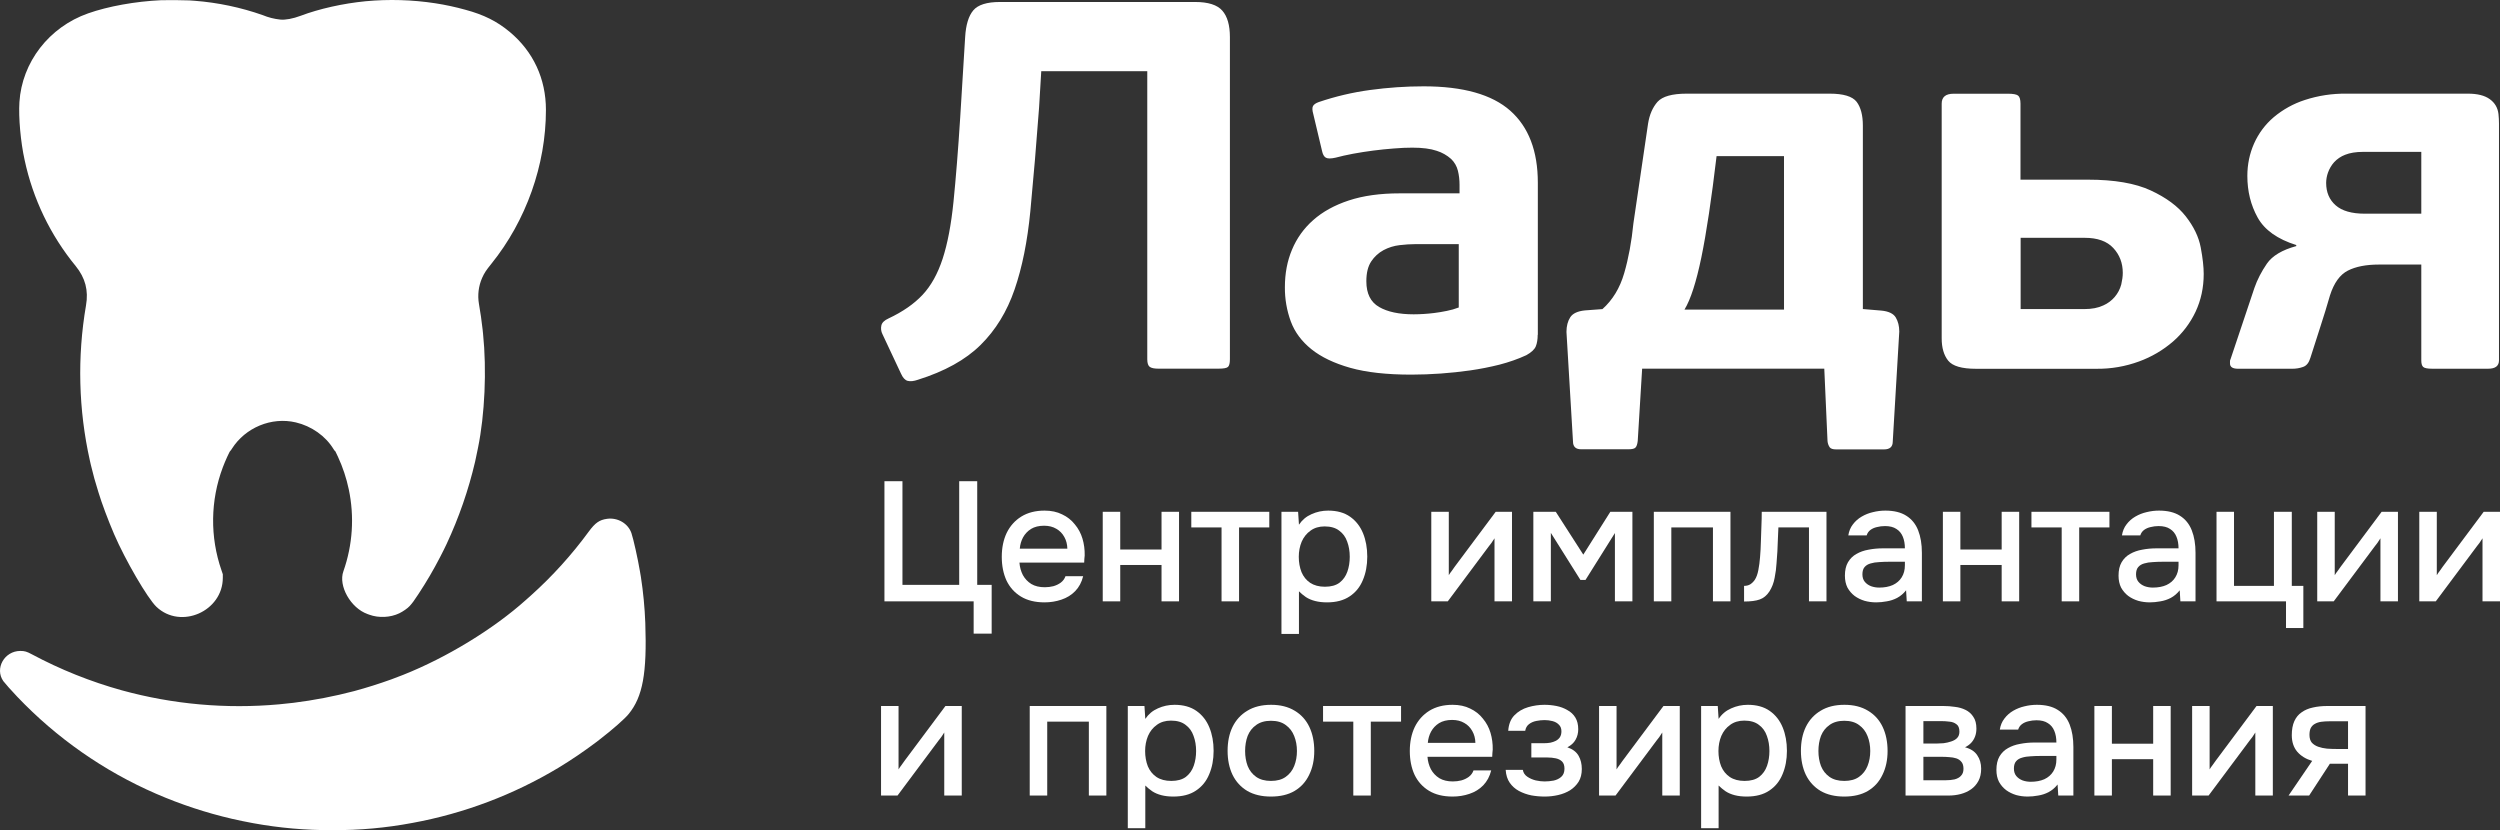 <?xml version="1.0" encoding="UTF-8"?> <svg xmlns="http://www.w3.org/2000/svg" width="786" height="261" viewBox="0 0 786 261" fill="none"><rect x="0" y="0" width="786" height="261" fill="#333333" stroke="none"/><path fill-rule="evenodd" clip-rule="evenodd" d="M50.673 0.061C42.54 0.44 34.027 1.972 27.696 4.204C15.427 8.514 6.893 19.549 6.105 32.124C5.798 36.923 6.491 44.669 7.731 50.256C10.34 62.513 15.85 73.966 23.801 83.653C26.828 87.388 27.864 91.333 27.04 96.023C24.26 112.209 24.674 128.783 28.258 144.81L28.564 146.152C29.243 149.046 30.037 151.913 30.942 154.744C31.963 158.128 33.94 163.438 35.88 167.946C39.367 176.063 46.406 188.142 49.185 190.782C56.807 198.017 70.061 192.211 70.054 181.636V180.542L69.653 179.36C65.985 168.835 66.127 157.357 70.054 146.925C70.754 145.029 72.228 141.798 72.388 141.798C72.586 141.593 72.755 141.362 72.891 141.112C77.129 134.417 85.357 131.011 92.987 132.798C97.947 133.965 102.346 137.072 104.862 141.2C105.059 141.528 105.256 141.783 105.3 141.769C105.373 141.74 105.519 142.031 106.248 143.592C107.769 146.873 108.911 150.316 109.655 153.854C111.464 162.434 110.879 171.346 107.962 179.615C106.306 184.181 110.238 191.154 115.534 193.05L116.132 193.269C119.071 194.341 122.711 194.173 125.527 192.824C126.709 192.255 128.16 191.249 128.802 190.534C129.699 189.542 130.144 188.929 131.567 186.763C134.192 182.766 136.257 179.222 138.343 175.195C139.422 173.102 139.656 172.628 140.444 170.965C144.299 162.704 147.289 154.066 149.365 145.189L149.554 144.3C149.671 143.789 149.861 142.892 150.284 140.799C152.428 130.332 153.048 116.314 151.874 104.965L151.743 103.689C151.441 100.952 151.052 98.225 150.575 95.513C150.11 92.77 150.455 89.952 151.567 87.402C152.275 85.819 152.793 85.032 154.471 82.953C165.419 69.379 171.641 51.846 171.641 34.553C171.641 24.764 167.666 16.202 160.24 10.017C156.25 6.691 152.085 4.619 146.308 3.066C143.191 2.197 140.024 1.515 136.826 1.024C129.594 -0.079 122.255 -0.292 114.972 0.389C107.926 1.067 100.296 2.774 94.548 4.955C92.105 5.874 89.69 6.326 88.1 6.151C86.205 5.957 84.35 5.485 82.593 4.751C75.704 2.331 68.529 0.818 61.25 0.251L59.521 0.127C56.573 0.027 53.622 0.005 50.673 0.061ZM190.847 163.117C188.447 163.46 187.149 164.364 185.114 167.121C179.775 174.418 173.693 181.139 166.966 187.179L165.31 188.652C155.149 197.769 140.458 206.733 126.774 212.167C125.826 212.539 124.644 212.991 122.996 213.611C119.166 214.989 115.282 216.213 111.354 217.28C105.077 218.93 98.698 220.161 92.258 220.963C91.324 221.072 90.711 221.138 87.713 221.444C71.122 222.946 54.396 221.457 38.331 217.046C28.504 214.32 19.008 210.519 10.015 205.712C8.417 204.851 7.753 204.654 6.397 204.654C1.378 204.654 -1.736 210.183 1.043 214.143C1.48 214.756 3.545 217.075 5.434 219.067C17.797 232.044 32.636 242.411 49.075 249.554C56.79 252.904 64.793 255.546 72.986 257.446C75.371 257.985 76.903 258.299 79.653 258.817C87.868 260.315 96.205 261.045 104.556 260.998C112.988 261.048 121.406 260.286 129.692 258.722C145.909 255.746 161.456 249.87 175.588 241.378C179.643 238.917 183.572 236.254 187.361 233.399L188.528 232.501C192.605 229.358 196.376 226.047 197.645 224.493C202.08 219.081 203.437 211.642 202.883 195.866C202.697 191.015 202.234 186.178 201.497 181.38L201.19 179.586C200.534 175.677 199.163 169.514 198.528 167.632C197.5 164.583 194.195 162.643 190.847 163.117Z" fill="white"></path><path d="M303.443 11.672C303.67 7.821 304.518 5.025 306 3.258C307.482 1.504 310.284 0.624 314.381 0.624H375.744C379.841 0.624 382.702 1.524 384.288 3.343C385.893 5.155 386.682 7.938 386.682 11.653V112.956C386.682 114.173 386.475 114.969 386.093 115.344C385.686 115.733 384.695 115.907 383.11 115.907H364.14C362.878 115.907 362.004 115.713 361.48 115.344C360.968 114.956 360.703 114.173 360.703 112.956V22.384H327.371L326.678 33.924C325.881 44.753 324.968 55.573 323.941 66.382C323.028 75.832 321.384 84.038 318.989 90.996C316.595 97.979 313.022 103.785 308.291 108.458C303.566 113.131 296.99 116.768 288.551 119.409C287.295 119.843 286.233 119.959 285.379 119.746C284.538 119.525 283.826 118.742 283.256 117.435L277.451 105.073C277.008 104.214 276.887 103.224 277.108 102.283C277.328 101.403 278.079 100.698 279.334 100.128C283.781 98.038 287.353 95.572 290.033 92.718C292.712 89.87 294.822 86.07 296.363 81.359C297.903 76.647 299.042 70.68 299.773 63.489C300.498 56.292 301.23 47.373 301.903 36.72L303.443 11.672ZM483.449 105.261C483.449 106.685 483.254 107.895 482.866 108.872C482.458 109.869 481.462 110.788 479.882 111.668C477.261 112.885 474.446 113.862 471.443 114.645C468.414 115.403 465.352 116.011 462.226 116.458C456.088 117.327 449.896 117.77 443.696 117.784C435.968 117.784 429.58 117.072 424.506 115.642C419.458 114.212 415.374 112.257 412.306 109.791C409.245 107.332 407.076 104.419 405.834 101.073C404.563 97.617 403.932 93.959 403.97 90.278C403.97 85.999 404.701 82.064 406.203 78.504C407.684 74.932 409.968 71.748 412.875 69.198C415.84 66.563 419.574 64.505 424.072 63.023C428.584 61.534 433.897 60.79 440.065 60.79H458.88V58.136C458.88 56.583 458.718 55.12 458.369 53.697C458.028 52.28 457.289 50.991 456.239 49.981C454.93 48.816 453.388 47.942 451.715 47.418C449.774 46.752 447.211 46.422 444.026 46.422C442.324 46.422 440.376 46.499 438.221 46.681C433.921 47.006 429.641 47.559 425.399 48.337C423.348 48.726 421.516 49.14 419.917 49.567C418.435 49.904 417.4 49.904 416.836 49.567C416.267 49.237 415.866 48.532 415.639 47.418L412.901 35.879C412.552 34.668 412.532 33.827 412.817 33.322C413.102 32.83 413.691 32.416 414.604 32.092C419.852 30.31 425.259 29.037 430.752 28.293C436.396 27.529 442.013 27.141 447.599 27.141C459.974 27.141 469.067 29.704 474.828 34.804C480.588 39.911 483.494 47.457 483.494 57.45V105.254H483.455L483.449 105.261ZM458.673 76.751H445.159C443.443 76.758 441.73 76.867 440.026 77.074C438.26 77.277 436.547 77.811 434.978 78.647C433.421 79.49 432.096 80.703 431.121 82.181C430.085 83.734 429.58 85.805 429.58 88.439C429.58 92.29 430.914 94.976 433.593 96.517C436.273 98.064 439.884 98.821 444.453 98.821C446.596 98.813 448.735 98.677 450.861 98.413C452.162 98.258 453.502 98.025 454.88 97.746C456.161 97.5 457.417 97.14 458.634 96.672V76.751H458.673ZM503.804 97.183C506.995 94.329 509.286 90.575 510.645 85.896C512.004 81.223 512.975 75.987 513.551 70.155L518.153 38.856C518.606 36.001 519.615 33.73 521.13 32.008C522.683 30.306 525.725 29.445 530.288 29.445H575.257C579.58 29.445 582.396 30.306 583.723 32.008C585.017 33.71 585.684 36.215 585.684 39.496V97.164L591.489 97.649C593.761 97.863 595.289 98.588 596.02 99.798C596.745 101.015 597.133 102.497 597.133 104.238L595.081 138.832C595.081 140.47 594.169 141.292 592.337 141.292H577.302C576.267 141.292 575.6 141.078 575.257 140.631C574.861 140.042 574.625 139.359 574.571 138.651L573.555 115.914H516.289C516.062 119.765 515.836 123.538 515.596 127.273C515.37 131.007 515.15 134.8 514.904 138.631C514.787 139.628 514.567 140.314 514.218 140.69C513.875 141.078 513.143 141.253 511.985 141.253H497.105C495.403 141.253 494.548 140.431 494.548 138.793L492.497 104.361C492.497 102.497 492.905 100.957 493.694 99.74C494.484 98.53 496.024 97.824 498.302 97.591L503.804 97.183ZM560.889 49.082H539.692C538.087 62.589 536.501 73.21 534.903 80.951C533.298 88.692 531.537 94.154 529.602 97.339H560.895L560.889 49.082ZM621.242 115.946C616.796 115.946 613.896 115.105 612.511 113.39C611.152 111.688 610.466 109.358 610.466 106.387V32.591C610.466 30.5 611.722 29.465 614.22 29.465H631.307C632.905 29.465 633.96 29.659 634.465 30.034C634.976 30.422 635.242 31.264 635.242 32.591V56.486H656.445C664.761 56.486 671.337 57.619 676.185 59.871C681.039 62.117 684.709 64.835 687.207 68.026C689.699 71.21 691.285 74.479 691.912 77.819C692.54 81.165 692.844 83.941 692.844 86.129C692.844 90.413 691.997 94.362 690.294 97.999C688.604 101.587 686.184 104.784 683.188 107.384C680.041 110.103 676.424 112.224 672.515 113.642C668.247 115.212 663.73 115.993 659.182 115.946H621.242ZM667.402 85.799C667.402 82.724 666.405 80.103 664.418 77.974C662.431 75.825 659.422 74.77 655.448 74.77H635.287V97.177H655.293C657.687 97.177 659.674 96.788 661.279 96.025C662.655 95.421 663.876 94.516 664.854 93.375C665.831 92.234 666.538 90.888 666.923 89.436C667.227 88.103 667.402 86.912 667.402 85.799ZM761.256 83.177H747.917C743.923 83.177 740.674 83.805 738.182 85.074C735.665 86.349 733.801 88.951 732.539 92.899C731.626 96.083 730.629 99.332 729.555 102.62C728.48 105.901 727.426 109.209 726.39 112.49C725.924 114.037 725.173 114.995 724.079 115.364C723.005 115.752 721.885 115.933 720.746 115.933H703.666C701.957 115.933 701.109 115.383 701.109 114.289V113.623C701.109 113.293 701.168 113.079 701.271 112.963L705.025 101.759C706.281 98.018 707.536 94.29 708.779 90.549C709.692 87.915 711.005 85.371 712.714 82.886C714.416 80.427 717.504 78.582 721.944 77.372V77.042C716.021 75.184 711.963 72.291 709.808 68.401C707.64 64.505 706.566 60.13 706.566 55.295C706.566 51.684 707.277 48.279 708.695 45.088C710.103 41.921 712.204 39.11 714.843 36.862C717.734 34.432 721.068 32.586 724.662 31.426C728.855 30.061 733.243 29.392 737.652 29.445H775.941C778.906 29.445 781.177 30.015 782.776 31.167C784.388 32.325 785.294 33.885 785.52 35.859C785.624 36.856 785.682 37.833 785.682 38.836V113.286C785.682 115.047 784.549 115.927 782.278 115.927H764.66C763.178 115.927 762.246 115.733 761.838 115.357C761.431 114.969 761.256 114.283 761.256 113.306V83.177ZM731.341 57.47C731.341 60.441 732.331 62.79 734.325 64.544C736.312 66.304 739.373 67.185 743.477 67.185H761.256V47.748H742.965C740.694 47.748 738.81 48.066 737.328 48.655C735.987 49.164 734.784 49.98 733.814 51.036C732.989 51.976 732.35 53.063 731.93 54.24C731.554 55.276 731.355 56.368 731.341 57.47Z" fill="white"></path><path d="M719.524 250.117L726.949 239.222C724.991 238.652 723.426 237.69 722.248 236.336C721.109 234.981 720.539 233.253 720.539 231.151C720.539 229.371 720.807 227.896 721.343 226.719C721.875 225.546 722.641 224.617 723.641 223.942C724.637 223.229 725.81 222.731 727.164 222.444C728.552 222.123 730.084 221.965 731.76 221.965H743.727V250.117H738.222V240.127H732.506L725.992 250.117H719.524ZM734.646 235.479H738.222V226.771H732.401C731.439 226.771 730.568 226.824 729.783 226.934C729.036 227.039 728.375 227.255 727.806 227.576C727.27 227.858 726.844 228.284 726.523 228.854C726.24 229.39 726.097 230.122 726.097 231.046C726.097 232.08 726.346 232.899 726.844 233.502C727.38 234.071 728.055 234.502 728.873 234.785C729.692 235.072 730.601 235.268 731.597 235.373C732.631 235.445 733.646 235.479 734.646 235.479Z" fill="white"></path><path d="M689.204 250.117V221.965H694.704V241.893C694.953 241.462 695.274 241.003 695.666 240.5C696.059 239.969 696.36 239.543 696.576 239.222L709.453 221.965H714.579V250.117H709.074V230.299C708.792 230.764 708.49 231.223 708.17 231.688C707.849 232.114 707.547 232.506 707.26 232.86L694.383 250.117H689.204Z" fill="white"></path><path d="M658.473 250.117V221.965H663.978V233.822H676.96V221.965H682.46V250.117H676.96V238.686H663.978V250.117H658.473Z" fill="white"></path><path d="M637.501 250.438C636.256 250.438 635.045 250.28 633.868 249.959C632.695 249.6 631.642 249.083 630.718 248.409C629.789 247.695 629.042 246.824 628.473 245.79C627.937 244.723 627.673 243.478 627.673 242.052C627.673 240.343 627.994 238.935 628.631 237.829C629.31 236.69 630.201 235.819 631.302 235.216C632.408 234.574 633.671 234.129 635.098 233.88C636.558 233.593 638.07 233.449 639.636 233.449H646.529C646.529 232.061 646.318 230.85 645.887 229.816C645.461 228.749 644.786 227.93 643.858 227.361C642.967 226.757 641.776 226.451 640.277 226.451C639.387 226.451 638.535 226.561 637.716 226.772C636.931 226.949 636.256 227.255 635.687 227.681C635.117 228.107 634.724 228.677 634.509 229.39H628.741C628.951 228.035 629.435 226.882 630.182 225.92C630.928 224.919 631.857 224.101 632.958 223.459C634.064 222.818 635.241 222.358 636.486 222.071C637.769 221.75 639.066 221.592 640.387 221.592C643.092 221.592 645.284 222.124 646.955 223.191C648.669 224.263 649.913 225.795 650.698 227.786C651.479 229.783 651.871 232.152 651.871 234.895V250.117H647.118L646.902 246.647C646.084 247.681 645.141 248.48 644.073 249.05C643.039 249.586 641.953 249.94 640.813 250.117C639.674 250.333 638.568 250.438 637.501 250.438ZM638.463 245.79C640.1 245.79 641.527 245.522 642.738 244.991C643.949 244.421 644.873 243.617 645.514 242.588C646.189 241.515 646.529 240.252 646.529 238.792V237.671H641.507C640.474 237.671 639.459 237.705 638.463 237.777C637.467 237.815 636.558 237.954 635.739 238.208C634.954 238.418 634.332 238.792 633.868 239.328C633.403 239.859 633.174 240.625 633.174 241.625C633.174 242.588 633.422 243.368 633.92 243.976C634.418 244.579 635.079 245.043 635.897 245.364C636.716 245.651 637.573 245.79 638.463 245.79Z" fill="white"></path><path d="M599.104 250.117V221.965H610.961C612.172 221.965 613.383 222.051 614.594 222.233C615.844 222.372 616.964 222.693 617.96 223.191C618.994 223.693 619.812 224.421 620.42 225.383C621.062 226.307 621.382 227.537 621.382 229.069C621.382 229.998 621.239 230.831 620.951 231.582C620.669 232.329 620.257 232.99 619.726 233.559C619.223 234.091 618.587 234.555 617.802 234.947C619.582 235.407 620.865 236.245 621.646 237.456C622.469 238.633 622.876 240.041 622.876 241.678C622.876 243.171 622.593 244.454 622.024 245.522C621.449 246.594 620.688 247.465 619.726 248.14C618.764 248.82 617.677 249.318 616.466 249.638C615.255 249.959 614.006 250.117 612.727 250.117H599.104ZM604.714 245.311H611.765C612.761 245.311 613.671 245.22 614.489 245.043C615.341 244.828 616.021 244.454 616.519 243.923C617.055 243.387 617.318 242.659 617.318 241.73C617.318 240.768 617.108 240.041 616.677 239.543C616.251 239.007 615.7 238.633 615.025 238.418C614.346 238.207 613.618 238.078 612.833 238.045C612.048 237.973 611.282 237.939 610.535 237.939H604.714V245.311ZM604.714 233.77H608.879C609.52 233.77 610.253 233.736 611.071 233.665C611.89 233.559 612.67 233.377 613.422 233.128C614.202 232.88 614.829 232.525 615.289 232.061C615.786 231.563 616.04 230.888 616.04 230.031C616.04 228.892 615.719 228.107 615.078 227.681C614.47 227.217 613.742 226.948 612.885 226.881C612.033 226.771 611.196 226.719 610.377 226.719H604.714V233.77Z" fill="white"></path><path d="M579.831 250.438C576.911 250.438 574.436 249.849 572.407 248.677C570.377 247.466 568.826 245.776 567.758 243.602C566.724 241.429 566.208 238.916 566.208 236.068C566.208 233.181 566.724 230.673 567.758 228.538C568.826 226.365 570.377 224.67 572.407 223.459C574.436 222.215 576.93 221.592 579.884 221.592C582.808 221.592 585.283 222.215 587.313 223.459C589.343 224.67 590.874 226.365 591.904 228.538C592.938 230.707 593.455 233.239 593.455 236.121C593.455 238.935 592.923 241.429 591.851 243.602C590.822 245.776 589.29 247.466 587.26 248.677C585.264 249.849 582.789 250.438 579.831 250.438ZM579.831 245.522C581.755 245.522 583.306 245.096 584.479 244.244C585.69 243.387 586.581 242.248 587.15 240.821C587.72 239.4 588.007 237.829 588.007 236.121C588.007 234.412 587.72 232.846 587.15 231.42C586.581 229.96 585.69 228.801 584.479 227.949C583.306 227.059 581.755 226.614 579.831 226.614C577.945 226.614 576.394 227.059 575.183 227.949C573.972 228.801 573.081 229.941 572.512 231.367C571.98 232.794 571.712 234.378 571.712 236.121C571.712 237.829 571.98 239.4 572.512 240.821C573.081 242.248 573.972 243.387 575.183 244.244C576.394 245.096 577.945 245.522 579.831 245.522Z" fill="white"></path><path d="M534.831 260.376V221.966H540.063L540.331 226.025C541.327 224.527 542.648 223.426 544.285 222.712C545.922 221.966 547.67 221.592 549.522 221.592C552.298 221.592 554.596 222.234 556.41 223.512C558.229 224.795 559.584 226.523 560.474 228.696C561.365 230.869 561.81 233.325 561.81 236.068C561.81 238.811 561.346 241.266 560.417 243.44C559.527 245.613 558.139 247.322 556.252 248.571C554.4 249.816 552.03 250.438 549.149 250.438C547.756 250.438 546.511 250.295 545.405 250.012C544.304 249.725 543.342 249.318 542.524 248.782C541.705 248.212 540.973 247.609 540.331 246.968V260.376H534.831ZM548.507 245.522C550.427 245.522 551.959 245.096 553.098 244.244C554.242 243.354 555.061 242.195 555.558 240.769C556.056 239.347 556.305 237.796 556.305 236.121C556.305 234.378 556.037 232.794 555.506 231.367C555.003 229.907 554.17 228.749 552.993 227.897C551.853 227.006 550.321 226.561 548.397 226.561C546.655 226.561 545.176 227.006 543.964 227.897C542.753 228.749 541.83 229.907 541.188 231.367C540.58 232.827 540.279 234.412 540.279 236.121C540.279 237.868 540.561 239.471 541.135 240.931C541.739 242.353 542.648 243.478 543.859 244.297C545.104 245.115 546.655 245.522 548.507 245.522Z" fill="white"></path><path d="M502.744 250.117V221.965H508.244V241.893C508.493 241.462 508.814 241.003 509.206 240.5C509.599 239.969 509.901 239.543 510.116 239.222L522.993 221.965H528.12V250.117H522.619V230.299C522.332 230.764 522.031 231.223 521.71 231.688C521.389 232.114 521.088 232.506 520.8 232.86L507.924 250.117H502.744Z" fill="white"></path><path d="M485.675 250.438C484.249 250.438 482.841 250.314 481.453 250.065C480.065 249.782 478.763 249.318 477.552 248.677C476.379 248.035 475.417 247.178 474.67 246.111C473.923 245.043 473.493 243.689 473.387 242.052H478.782C478.926 242.942 479.39 243.655 480.17 244.186C480.955 244.723 481.846 245.115 482.841 245.364C483.842 245.579 484.766 245.685 485.623 245.685C486.546 245.685 487.489 245.594 488.452 245.417C489.414 245.206 490.213 244.814 490.855 244.244C491.534 243.636 491.869 242.784 491.869 241.678C491.869 240.682 491.621 239.931 491.123 239.433C490.625 238.935 489.964 238.595 489.146 238.418C488.327 238.241 487.418 238.15 486.422 238.15H481.453V233.665H485.46C486.14 233.665 486.795 233.612 487.437 233.502C488.078 233.363 488.648 233.167 489.146 232.918C489.682 232.631 490.108 232.257 490.429 231.793C490.749 231.295 490.912 230.673 490.912 229.926C490.912 229.036 490.644 228.342 490.108 227.839C489.61 227.308 488.949 226.934 488.131 226.719C487.312 226.504 486.475 226.398 485.623 226.398C484.766 226.398 483.894 226.489 483.004 226.666C482.114 226.844 481.348 227.183 480.706 227.681C480.065 228.179 479.672 228.873 479.529 229.764H474.187C474.33 227.7 474.972 226.078 476.111 224.905C477.289 223.694 478.729 222.837 480.438 222.339C482.147 221.841 483.856 221.592 485.57 221.592C486.848 221.592 488.112 221.717 489.361 221.966C490.606 222.215 491.745 222.641 492.779 223.249C493.846 223.818 494.684 224.598 495.292 225.599C495.895 226.595 496.197 227.825 496.197 229.285C496.197 230.496 495.914 231.597 495.345 232.597C494.809 233.56 493.957 234.34 492.779 234.948C494.454 235.517 495.627 236.408 496.307 237.619C496.982 238.792 497.322 240.18 497.322 241.783C497.322 243.354 496.982 244.689 496.307 245.79C495.627 246.858 494.737 247.748 493.636 248.461C492.53 249.141 491.285 249.639 489.897 249.959C488.504 250.28 487.097 250.438 485.675 250.438Z" fill="white"></path><path d="M456.708 250.438C453.749 250.438 451.275 249.835 449.278 248.624C447.287 247.413 445.77 245.737 444.74 243.602C443.74 241.429 443.242 238.935 443.242 236.121C443.242 233.272 443.759 230.764 444.793 228.591C445.861 226.418 447.392 224.709 449.389 223.459C451.418 222.215 453.855 221.592 456.708 221.592C458.804 221.592 460.643 221.985 462.208 222.765C463.811 223.512 465.147 224.565 466.215 225.92C467.32 227.236 468.12 228.73 468.618 230.405C469.115 232.08 469.35 233.842 469.312 235.694C469.278 236.087 469.24 236.46 469.206 236.815C469.206 237.174 469.187 237.547 469.154 237.94H448.8C448.905 239.361 449.264 240.663 449.867 241.836C450.509 243.014 451.399 243.957 452.538 244.67C453.678 245.345 455.085 245.685 456.76 245.685C457.684 245.685 458.575 245.579 459.431 245.364C460.322 245.115 461.102 244.742 461.782 244.244C462.495 243.708 462.993 243.033 463.275 242.214H468.833C468.369 244.1 467.531 245.666 466.32 246.915C465.147 248.126 463.706 249.016 461.992 249.586C460.322 250.156 458.555 250.438 456.708 250.438ZM448.905 233.56H463.864C463.831 232.167 463.51 230.941 462.902 229.874C462.299 228.768 461.461 227.911 460.394 227.308C459.321 226.666 458.043 226.346 456.545 226.346C454.908 226.346 453.534 226.686 452.433 227.361C451.361 228.035 450.528 228.926 449.92 230.032C449.35 231.099 449.01 232.277 448.905 233.56Z" fill="white"></path><path d="M425.479 250.117V226.881H415.967V221.965H440.491V226.881H430.979V250.117H425.479Z" fill="white"></path><path d="M399.582 250.438C396.662 250.438 394.187 249.849 392.157 248.677C390.128 247.466 388.577 245.776 387.509 243.602C386.475 241.429 385.958 238.916 385.958 236.068C385.958 233.181 386.475 230.673 387.509 228.538C388.577 226.365 390.128 224.67 392.157 223.459C394.187 222.215 396.681 221.592 399.634 221.592C402.559 221.592 405.034 222.215 407.064 223.459C409.093 224.67 410.625 226.365 411.659 228.538C412.688 230.707 413.205 233.239 413.205 236.121C413.205 238.935 412.674 241.429 411.602 243.602C410.573 245.776 409.041 247.466 407.011 248.677C405.015 249.849 402.54 250.438 399.582 250.438ZM399.582 245.522C401.506 245.522 403.057 245.096 404.23 244.244C405.441 243.387 406.331 242.248 406.901 240.821C407.471 239.4 407.758 237.829 407.758 236.121C407.758 234.412 407.471 232.846 406.901 231.42C406.331 229.96 405.441 228.801 404.23 227.949C403.057 227.059 401.506 226.614 399.582 226.614C397.696 226.614 396.145 227.059 394.934 227.949C393.723 228.801 392.832 229.941 392.263 231.367C391.731 232.794 391.463 234.378 391.463 236.121C391.463 237.829 391.731 239.4 392.263 240.821C392.832 242.248 393.723 243.387 394.934 244.244C396.145 245.096 397.696 245.522 399.582 245.522Z" fill="white"></path><path d="M354.579 260.376V221.966H359.815L360.082 226.025C361.079 224.527 362.397 223.426 364.035 222.712C365.673 221.966 367.419 221.592 369.271 221.592C372.048 221.592 374.346 222.234 376.162 223.512C377.978 224.795 379.332 226.523 380.222 228.696C381.115 230.869 381.56 233.325 381.56 236.068C381.56 238.811 381.096 241.266 380.169 243.44C379.279 245.613 377.889 247.322 376.002 248.571C374.15 249.816 371.781 250.438 368.897 250.438C367.508 250.438 366.261 250.295 365.157 250.012C364.053 249.725 363.091 249.318 362.272 248.782C361.453 248.212 360.723 247.609 360.082 246.968V260.376H354.579ZM368.255 245.522C370.179 245.522 371.71 245.096 372.85 244.244C373.989 243.354 374.809 242.195 375.307 240.769C375.806 239.347 376.055 237.796 376.055 236.121C376.055 234.378 375.788 232.794 375.254 231.367C374.755 229.907 373.918 228.749 372.743 227.897C371.603 227.006 370.072 226.561 368.149 226.561C366.404 226.561 364.925 227.006 363.714 227.897C362.504 228.749 361.578 229.907 360.937 231.367C360.331 232.827 360.028 234.412 360.028 236.121C360.028 237.868 360.313 239.471 360.883 240.931C361.488 242.353 362.397 243.478 363.608 244.297C364.854 245.115 366.404 245.522 368.255 245.522Z" fill="white"></path><path d="M323.745 250.117V221.965H347.839V250.117H342.336V226.881H329.247V250.117H323.745Z" fill="white"></path><path d="M277 250.117V221.965H282.503V241.893C282.752 241.462 283.072 241.003 283.464 240.5C283.856 239.969 284.159 239.543 284.372 239.222L297.247 221.965H302.376V250.117H296.873V230.299C296.588 230.764 296.285 231.223 295.965 231.688C295.645 232.114 295.342 232.506 295.057 232.86L282.182 250.117H277Z" fill="white"></path><path d="M760.625 189.065V160.908H766.13V180.836C766.379 180.41 766.7 179.945 767.092 179.448C767.48 178.912 767.786 178.485 767.997 178.165L780.874 160.908H786V189.065H780.5V169.242C780.213 169.706 779.911 170.171 779.591 170.63C779.27 171.061 778.968 171.454 778.681 171.808L765.809 189.065H760.625Z" fill="white"></path><path d="M728.537 189.065V160.908H734.042V180.836C734.291 180.41 734.612 179.945 735.004 179.448C735.397 178.912 735.698 178.485 735.914 178.165L748.786 160.908H753.917V189.065H748.412V169.242C748.13 169.706 747.823 170.171 747.503 170.63C747.182 171.061 746.88 171.454 746.598 171.808L733.721 189.065H728.537Z" fill="white"></path><path d="M718.721 197.451V189.065H696.873V160.908H702.373V184.201H714.929V160.908H720.539V184.201H724.173V197.451H718.721Z" fill="white"></path><path d="M675.897 189.386C674.652 189.386 673.441 189.223 672.268 188.902C671.091 188.548 670.042 188.031 669.114 187.356C668.19 186.643 667.438 185.767 666.869 184.737C666.337 183.665 666.069 182.421 666.069 180.994C666.069 179.285 666.39 177.878 667.032 176.777C667.706 175.638 668.597 174.762 669.703 174.158C670.808 173.517 672.072 173.072 673.494 172.823C674.954 172.536 676.466 172.397 678.037 172.397H684.93C684.93 171.009 684.714 169.798 684.288 168.764C683.857 167.696 683.183 166.873 682.259 166.303C681.368 165.7 680.172 165.398 678.678 165.398C677.788 165.398 676.931 165.504 676.112 165.719C675.327 165.896 674.652 166.198 674.083 166.624C673.513 167.055 673.12 167.624 672.905 168.338H667.137C667.352 166.983 667.831 165.824 668.582 164.862C669.329 163.867 670.253 163.048 671.359 162.407C672.46 161.765 673.637 161.301 674.882 161.018C676.165 160.698 677.467 160.535 678.783 160.535C681.493 160.535 683.68 161.071 685.356 162.139C687.065 163.206 688.309 164.738 689.094 166.734C689.879 168.725 690.272 171.095 690.272 173.838V189.065H685.514L685.303 185.59C684.485 186.624 683.537 187.423 682.469 187.993C681.435 188.529 680.349 188.883 679.209 189.065C678.07 189.276 676.969 189.386 675.897 189.386ZM676.859 184.737C678.501 184.737 679.923 184.469 681.134 183.933C682.345 183.364 683.273 182.564 683.91 181.53C684.59 180.463 684.93 179.199 684.93 177.739V176.614H679.903C678.874 176.614 677.859 176.652 676.859 176.724C675.863 176.758 674.954 176.901 674.135 177.15C673.35 177.366 672.728 177.739 672.268 178.27C671.804 178.807 671.569 179.572 671.569 180.568C671.569 181.53 671.823 182.315 672.321 182.918C672.819 183.526 673.479 183.986 674.298 184.307C675.117 184.594 675.969 184.737 676.859 184.737Z" fill="white"></path><path d="M648.194 189.065V165.824H638.687V160.908H663.206V165.824H653.699V189.065H648.194Z" fill="white"></path><path d="M610.842 189.065V160.908H616.342V172.77H629.324V160.908H634.829V189.065H629.324V177.629H616.342V189.065H610.842Z" fill="white"></path><path d="M589.87 189.386C588.621 189.386 587.41 189.223 586.237 188.902C585.06 188.548 584.011 188.031 583.083 187.356C582.159 186.643 581.407 185.767 580.838 184.737C580.306 183.665 580.038 182.421 580.038 180.994C580.038 179.285 580.359 177.878 581 176.777C581.675 175.638 582.566 174.762 583.671 174.158C584.777 173.517 586.041 173.072 587.463 172.823C588.923 172.536 590.44 172.397 592.005 172.397H598.898C598.898 171.009 598.683 169.798 598.257 168.764C597.826 167.696 597.151 166.873 596.227 166.303C595.337 165.7 594.14 165.398 592.647 165.398C591.756 165.398 590.9 165.504 590.081 165.719C589.296 165.896 588.621 166.198 588.051 166.624C587.482 167.055 587.089 167.624 586.879 168.338H581.106C581.321 166.983 581.8 165.824 582.551 164.862C583.298 163.867 584.222 163.048 585.328 162.407C586.433 161.765 587.606 161.301 588.851 161.018C590.134 160.698 591.436 160.535 592.752 160.535C595.462 160.535 597.649 161.071 599.325 162.139C601.033 163.206 602.278 164.738 603.063 166.734C603.848 168.725 604.241 171.095 604.241 173.838V189.065H599.482L599.272 185.59C598.453 186.624 597.505 187.423 596.438 187.993C595.404 188.529 594.322 188.883 593.178 189.065C592.039 189.276 590.938 189.386 589.87 189.386ZM590.828 184.737C592.47 184.737 593.891 184.469 595.102 183.933C596.314 183.364 597.242 182.564 597.884 181.53C598.559 180.463 598.898 179.199 598.898 177.739V176.614H593.877C592.843 176.614 591.828 176.652 590.828 176.724C589.832 176.758 588.923 176.901 588.104 177.15C587.324 177.366 586.697 177.739 586.237 178.27C585.773 178.807 585.543 179.572 585.543 180.568C585.543 181.53 585.792 182.315 586.29 182.918C586.788 183.526 587.448 183.986 588.267 184.307C589.085 184.594 589.937 184.737 590.828 184.737Z" fill="white"></path><path d="M548.335 189.117V184.201C549.082 184.201 549.723 184.043 550.259 183.722C550.829 183.363 551.327 182.865 551.753 182.224C552.217 181.511 552.576 180.515 552.825 179.232C553.074 177.949 553.251 176.614 553.356 175.226C553.5 173.55 553.591 171.899 553.624 170.257C553.696 168.62 553.749 167.016 553.787 165.451C553.854 163.881 553.893 162.368 553.893 160.908H574.246V189.065H568.742V165.824H559.129C559.091 166.997 559.039 168.227 558.967 169.51C558.933 170.793 558.881 172.076 558.809 173.359C558.737 174.603 558.646 175.848 558.541 177.097C558.469 178.519 558.273 180.036 557.952 181.635C557.669 183.239 557.114 184.685 556.296 185.963C555.477 187.212 554.462 188.05 553.251 188.476C552.074 188.902 550.436 189.117 548.335 189.117Z" fill="white"></path><path d="M519.964 189.065V160.908H544.056V189.065H538.551V165.824H525.464V189.065H519.964Z" fill="white"></path><path d="M482.084 189.065V160.908H489.136L497.79 174.374L506.287 160.908H513.228V189.065H507.728V167.586L498.484 182.329H496.881L487.589 167.533V189.065H482.084Z" fill="white"></path><path d="M449.997 189.065V160.908H455.502V180.836C455.751 180.41 456.072 179.945 456.464 179.448C456.857 178.912 457.158 178.485 457.369 178.165L470.246 160.908H475.372V189.065H469.872V169.242C469.585 169.706 469.283 170.171 468.963 170.63C468.642 171.061 468.34 171.454 468.053 171.808L455.181 189.065H449.997Z" fill="white"></path><path d="M402.889 199.318V160.908H408.126L408.39 164.968C409.39 163.474 410.706 162.368 412.344 161.655C413.981 160.908 415.728 160.535 417.58 160.535C420.357 160.535 422.655 161.176 424.474 162.459C426.288 163.742 427.642 165.47 428.533 167.639C429.423 169.812 429.868 172.272 429.868 175.015C429.868 177.753 429.404 180.214 428.48 182.387C427.59 184.556 426.197 186.269 424.311 187.514C422.458 188.758 420.089 189.386 417.207 189.386C415.819 189.386 414.569 189.242 413.468 188.955C412.363 188.672 411.4 188.261 410.582 187.729C409.763 187.16 409.031 186.552 408.39 185.91V199.318H402.889ZM416.566 184.469C418.49 184.469 420.022 184.043 421.161 183.187C422.3 182.296 423.119 181.138 423.617 179.716C424.115 178.29 424.363 176.739 424.363 175.068C424.363 173.321 424.095 171.736 423.564 170.31C423.066 168.85 422.228 167.696 421.051 166.839C419.912 165.949 418.38 165.504 416.46 165.504C414.713 165.504 413.234 165.949 412.023 166.839C410.812 167.696 409.888 168.85 409.246 170.31C408.638 171.77 408.337 173.359 408.337 175.068C408.337 176.81 408.624 178.414 409.194 179.874C409.797 181.3 410.706 182.421 411.917 183.239C413.162 184.058 414.713 184.469 416.566 184.469Z" fill="white"></path><path d="M384.054 189.065V165.824H374.545V160.908H399.066V165.824H389.559V189.065H384.054Z" fill="white"></path><path d="M346.7 189.065V160.908H352.203V172.77H365.185V160.908H370.687V189.065H365.185V177.629H352.203V189.065H346.7Z" fill="white"></path><path d="M328.419 189.386C325.464 189.386 322.988 188.778 320.994 187.567C318.999 186.355 317.486 184.685 316.453 182.545C315.456 180.372 314.957 177.878 314.957 175.068C314.957 172.215 315.473 169.707 316.506 167.533C317.575 165.36 319.106 163.651 321.1 162.407C323.13 161.157 325.57 160.535 328.419 160.535C330.521 160.535 332.355 160.927 333.922 161.713C335.525 162.459 336.86 163.508 337.929 164.862C339.033 166.179 339.834 167.677 340.333 169.352C340.831 171.023 341.063 172.789 341.027 174.637C340.992 175.03 340.956 175.403 340.92 175.762C340.92 176.116 340.903 176.49 340.867 176.882H320.513C320.62 178.309 320.976 179.606 321.581 180.784C322.222 181.956 323.113 182.904 324.252 183.613C325.392 184.292 326.799 184.627 328.473 184.627C329.399 184.627 330.289 184.522 331.144 184.307C332.035 184.058 332.818 183.684 333.495 183.187C334.207 182.65 334.706 181.975 334.99 181.157H340.547C340.083 183.043 339.247 184.613 338.035 185.858C336.86 187.069 335.418 187.959 333.709 188.529C332.035 189.098 330.272 189.386 328.419 189.386ZM320.62 172.502H335.578C335.542 171.114 335.222 169.884 334.617 168.816C334.011 167.71 333.174 166.858 332.105 166.25C331.037 165.609 329.755 165.288 328.259 165.288C326.621 165.288 325.25 165.628 324.146 166.303C323.077 166.983 322.24 167.873 321.635 168.974C321.065 170.046 320.726 171.219 320.62 172.502Z" fill="white"></path><path d="M306.115 199.213V189.065H278.068V151.292H283.731V183.881H301.574V151.292H307.237V183.881H311.778V199.213H306.115Z" fill="white"></path></svg> 
